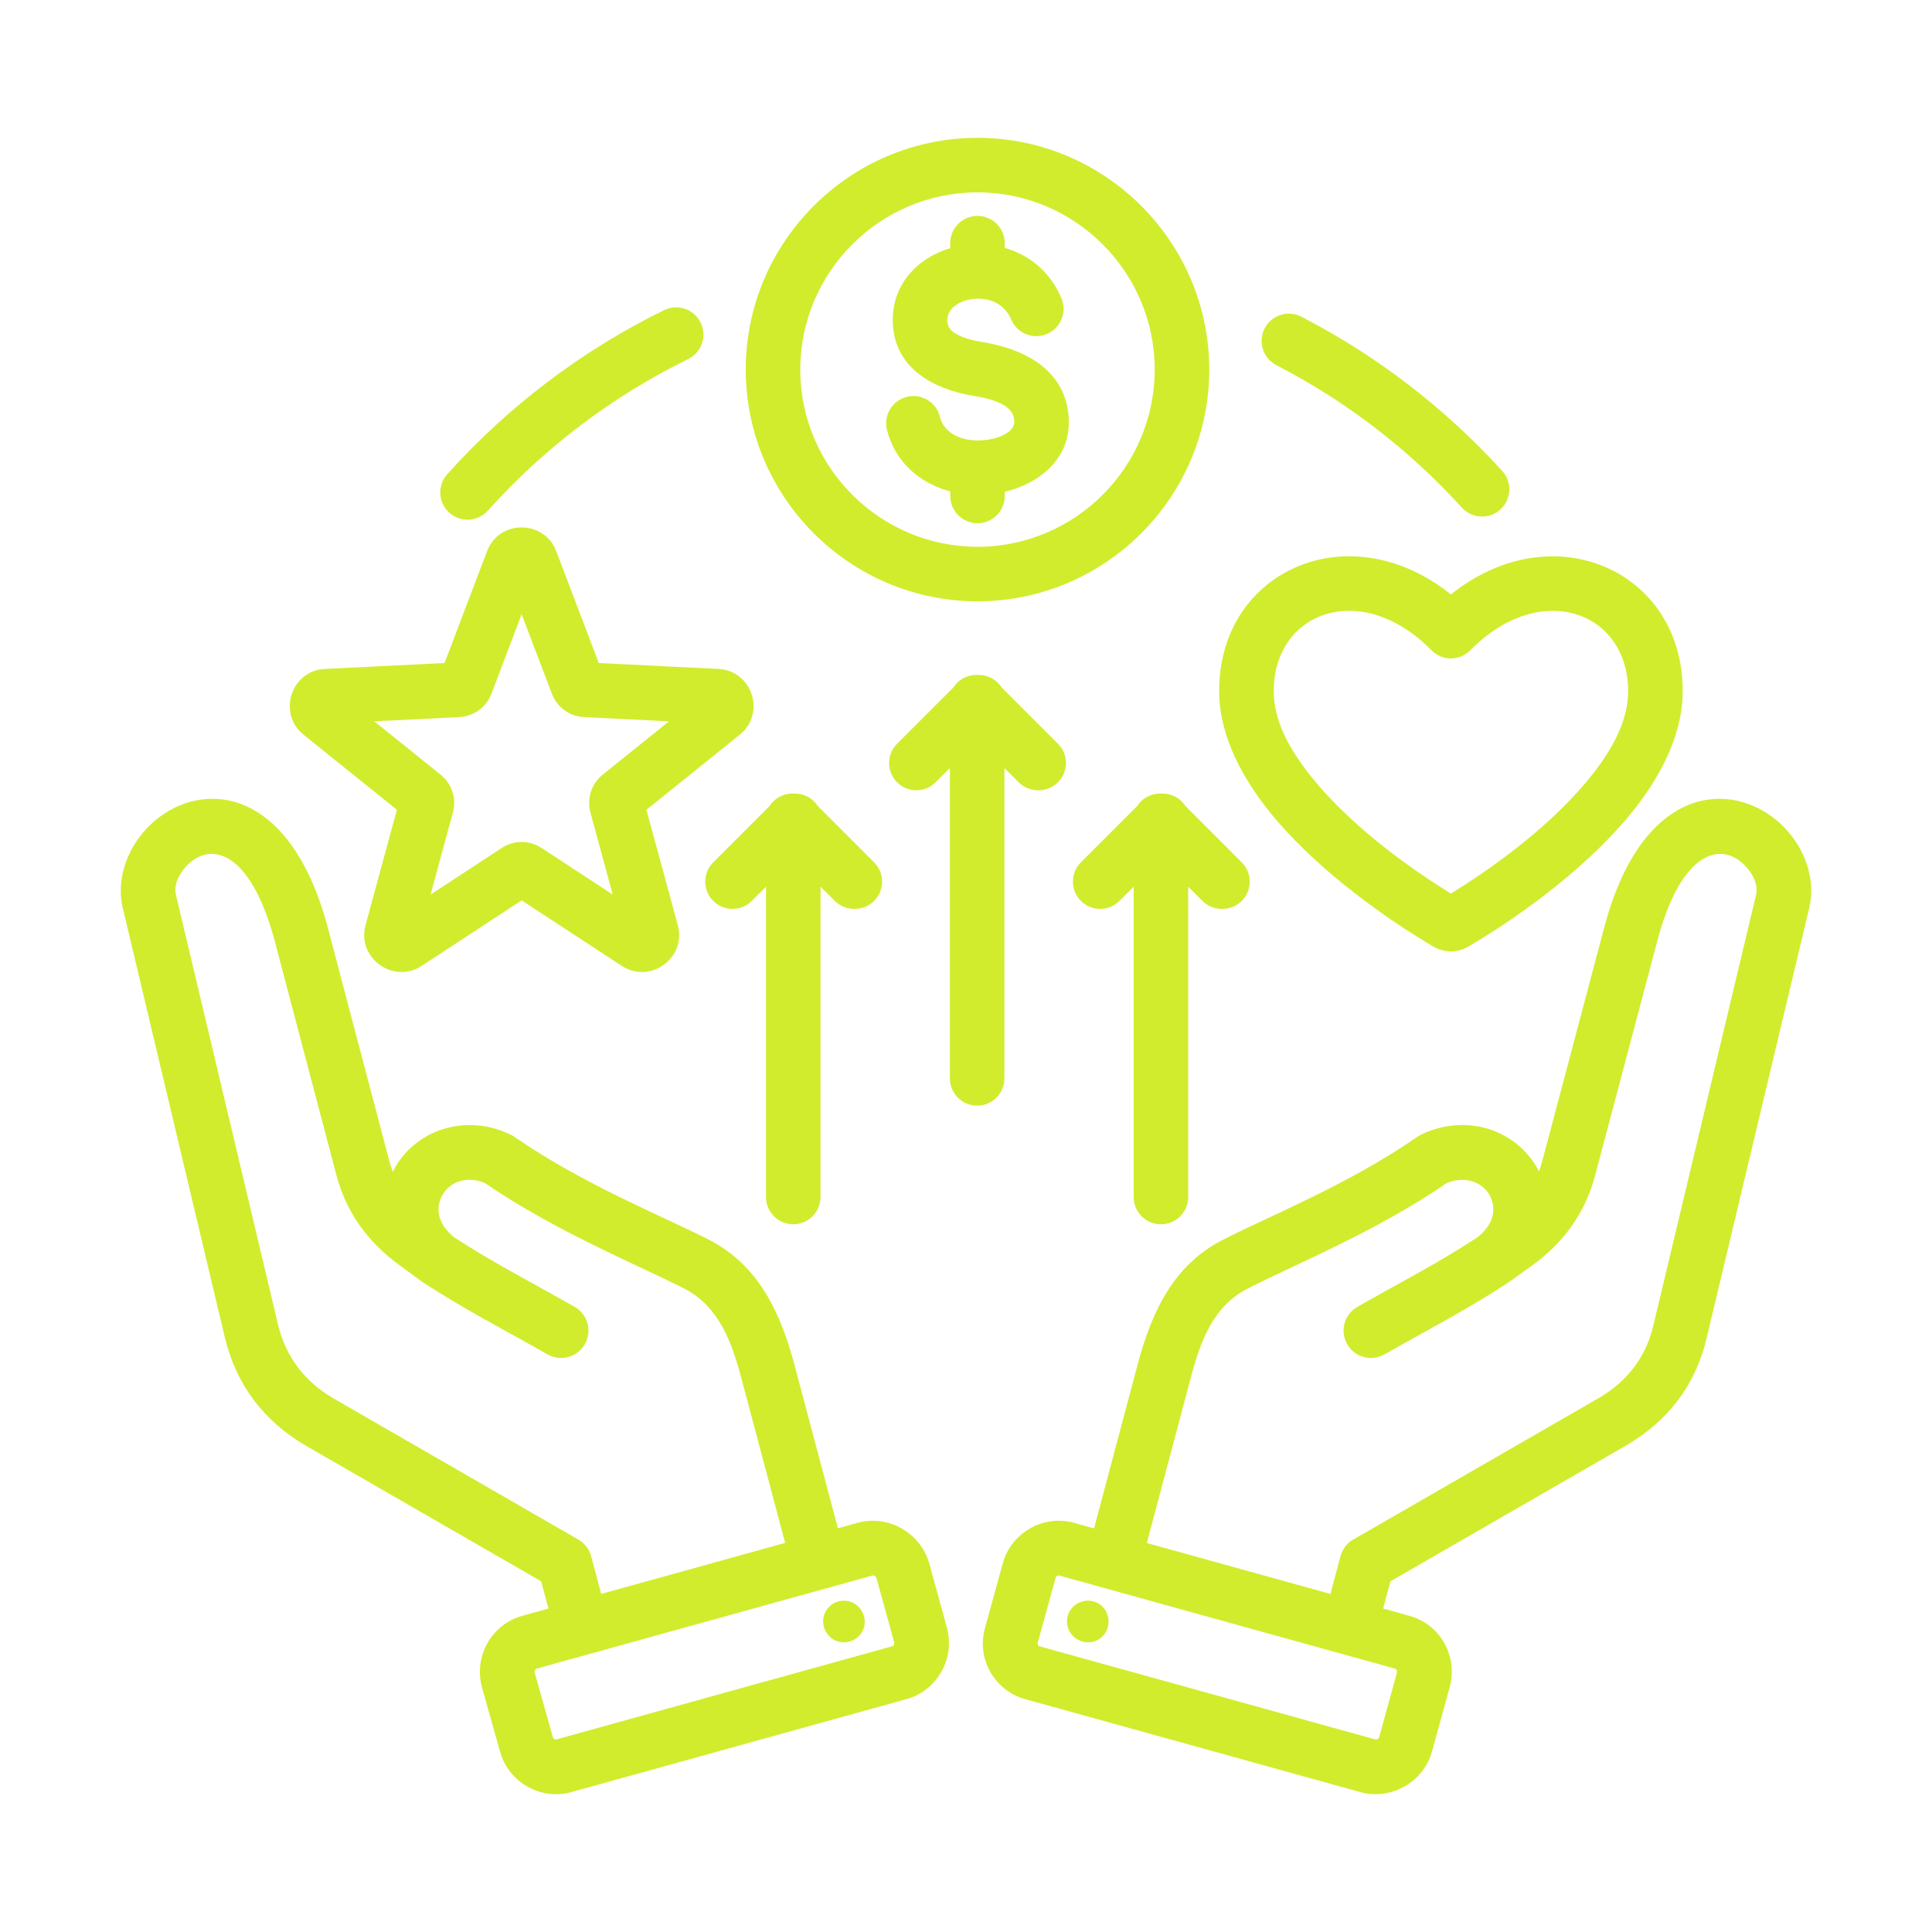 <?xml version="1.0" encoding="UTF-8"?>
<svg xmlns="http://www.w3.org/2000/svg" width="64" height="64" viewBox="0 0 64 64" fill="none">
  <path fill-rule="evenodd" clip-rule="evenodd" d="M45.819 53.285C46.356 53.434 46.679 53.524 46.679 53.524C47.711 53.803 48.3 54.854 48.023 55.887C48.023 55.889 48.022 55.891 48.022 55.893L47.435 58.026C47.158 59.035 46.076 59.644 45.067 59.367L45.065 59.366C45.065 59.366 33.958 56.286 33.96 56.286C32.948 56.008 32.335 54.949 32.634 53.912L33.219 51.785C33.498 50.772 34.562 50.166 35.574 50.444L35.576 50.445L36.242 50.63L37.684 45.206C38.153 43.44 38.882 41.9 40.507 41.071C42.016 40.297 44.694 39.228 46.936 37.667C46.972 37.642 47.01 37.62 47.049 37.6C48.438 36.905 50.109 37.323 50.901 38.655C50.904 38.662 50.909 38.669 50.913 38.676C50.936 38.718 50.959 38.761 50.981 38.804C51.025 38.686 51.064 38.564 51.097 38.437C51.097 38.435 51.098 38.434 51.098 38.432L53.138 30.739C53.903 27.831 55.272 26.743 56.431 26.513C57.462 26.309 58.456 26.725 59.133 27.437C59.817 28.158 60.147 29.166 59.937 30.058C59.937 30.059 59.937 30.06 59.937 30.061L56.537 44.313C56.171 45.885 55.254 47.079 53.856 47.889L53.854 47.891L46.06 52.383L45.819 53.285ZM44.072 52.801L44.405 51.552C44.467 51.319 44.619 51.12 44.828 51L52.947 46.32C53.895 45.771 54.524 44.966 54.771 43.9C54.772 43.898 54.772 43.896 54.773 43.895C54.773 43.895 58.126 29.836 58.173 29.641C58.249 29.309 58.072 28.953 57.817 28.686C57.024 27.85 55.69 28.165 54.891 31.201L54.891 31.203L52.851 38.895C52.516 40.188 51.803 41.165 50.718 41.947L50.716 41.948L50.009 42.455C50 42.461 49.991 42.468 49.982 42.474L49.981 42.474C48.658 43.352 47.308 44.042 45.863 44.866C45.428 45.114 44.874 44.962 44.626 44.527C44.379 44.093 44.53 43.538 44.965 43.291C46.362 42.494 47.67 41.828 48.95 40.982C49.456 40.578 49.606 40.067 49.335 39.57C49.04 39.087 48.427 38.967 47.911 39.198C45.606 40.788 42.879 41.892 41.334 42.685L41.332 42.686C40.184 43.271 39.768 44.424 39.437 45.671L37.99 51.114L44.072 52.801ZM46.199 55.272L35.093 52.193L35.092 52.192C35.038 52.179 34.983 52.212 34.968 52.266L34.381 54.399C34.38 54.404 34.378 54.409 34.377 54.413C34.361 54.467 34.389 54.524 34.441 54.538L34.443 54.538C34.443 54.538 45.548 57.618 45.549 57.618C45.607 57.633 45.671 57.603 45.687 57.545C45.687 57.545 46.272 55.416 46.273 55.413C46.287 55.354 46.264 55.29 46.206 55.275C46.203 55.274 46.201 55.273 46.199 55.272ZM35.48 53.305C35.707 52.999 36.147 52.932 36.454 53.159C36.747 53.385 36.814 53.825 36.587 54.132C36.36 54.439 35.934 54.492 35.627 54.265C35.32 54.039 35.254 53.612 35.48 53.305ZM18.168 53.285L17.927 52.383L10.133 47.891C10.131 47.889 10.129 47.888 10.127 47.887C8.748 47.079 7.831 45.888 7.451 44.319C7.451 44.317 7.45 44.316 7.45 44.314L4.063 30.061L4.063 30.058C3.853 29.167 4.182 28.159 4.864 27.438C5.539 26.725 6.533 26.309 7.564 26.513C8.721 26.743 10.091 27.83 10.862 30.739L10.862 30.74L12.889 38.434C12.889 38.435 12.89 38.436 12.89 38.437C12.924 38.569 12.965 38.695 13.011 38.817C13.037 38.767 13.064 38.717 13.093 38.667C13.093 38.666 13.094 38.664 13.095 38.663C13.87 37.326 15.566 36.905 16.943 37.602C16.979 37.621 17.015 37.642 17.049 37.666C19.304 39.226 21.969 40.296 23.491 41.07C23.492 41.071 23.493 41.071 23.494 41.072C25.104 41.9 25.847 43.44 26.316 45.205L27.757 50.626L28.411 50.445L28.413 50.444C29.416 50.169 30.474 50.762 30.775 51.765C30.777 51.772 30.779 51.778 30.781 51.785L31.368 53.918C31.368 53.92 31.369 53.922 31.369 53.924C31.646 54.956 31.034 56.009 30.029 56.286L18.922 59.366L18.92 59.367C17.909 59.645 16.846 59.04 16.566 58.029L15.966 55.898C15.966 55.894 15.964 55.891 15.963 55.887C15.687 54.855 16.298 53.801 17.304 53.525L18.168 53.285ZM26.009 51.111L24.563 45.671C24.232 44.423 23.803 43.271 22.666 42.685C21.107 41.892 18.392 40.788 16.075 39.197C15.566 38.965 14.948 39.085 14.664 39.572C14.382 40.068 14.541 40.578 15.038 40.983C16.331 41.828 17.638 42.494 19.035 43.291C19.47 43.538 19.622 44.093 19.374 44.527C19.126 44.962 18.572 45.114 18.137 44.866C16.693 44.043 15.345 43.354 14.009 42.477L14.008 42.476C13.996 42.468 13.983 42.459 13.971 42.45L13.97 42.449C13.939 42.427 13.28 41.945 13.28 41.945C12.196 41.163 11.471 40.185 11.135 38.895L9.109 31.203C8.304 28.165 6.972 27.849 6.181 28.685C5.927 28.953 5.75 29.31 5.828 29.643L9.214 43.893C9.473 44.962 10.102 45.77 11.042 46.321L19.159 51C19.368 51.12 19.52 51.319 19.582 51.552L19.915 52.801L26.009 51.111ZM28.894 52.193L17.788 55.272L17.786 55.273C17.728 55.289 17.7 55.354 17.714 55.414L18.312 57.54C18.313 57.542 18.313 57.543 18.314 57.545C18.328 57.599 18.385 57.633 18.439 57.618L29.544 54.538L29.546 54.538C29.605 54.522 29.634 54.456 29.618 54.395C29.618 54.395 29.036 52.281 29.036 52.28C29.015 52.219 28.955 52.176 28.894 52.193ZM28.507 53.305C28.733 53.612 28.68 54.039 28.373 54.265C28.067 54.492 27.64 54.439 27.413 54.132C27.173 53.825 27.24 53.385 27.547 53.159C27.853 52.932 28.28 52.999 28.507 53.305ZM25.375 29.373L24.904 29.844C24.552 30.196 23.979 30.196 23.627 29.844C23.274 29.491 23.274 28.919 23.627 28.567L25.49 26.703C25.651 26.453 25.931 26.287 26.25 26.287H26.332C26.651 26.287 26.932 26.453 27.093 26.703L28.956 28.567C29.308 28.919 29.308 29.491 28.956 29.844C28.777 30.023 28.54 30.111 28.305 30.108C28.07 30.111 27.834 30.023 27.654 29.844L27.181 29.371V39.653C27.181 40.151 26.777 40.556 26.278 40.556C25.78 40.556 25.375 40.151 25.375 39.653V29.373ZM31.466 25.443L30.994 25.914C30.642 26.267 30.07 26.267 29.717 25.914C29.365 25.562 29.365 24.989 29.717 24.637L31.581 22.774C31.741 22.524 32.022 22.358 32.341 22.358H32.423C32.742 22.358 33.022 22.524 33.183 22.774L35.046 24.637C35.399 24.989 35.399 25.562 35.046 25.914C34.867 26.094 34.631 26.182 34.396 26.179C34.16 26.182 33.924 26.094 33.745 25.914L33.272 25.441V35.723C33.272 36.221 32.867 36.626 32.369 36.626C31.87 36.626 31.466 36.221 31.466 35.723V25.443ZM37.554 29.373L37.083 29.844C36.731 30.196 36.158 30.196 35.806 29.844C35.453 29.491 35.453 28.919 35.806 28.567L37.669 26.703C37.83 26.453 38.11 26.287 38.43 26.287H38.511C38.83 26.287 39.111 26.453 39.272 26.703L41.135 28.567C41.487 28.919 41.487 29.491 41.135 29.844C40.956 30.023 40.719 30.111 40.484 30.108C40.249 30.111 40.013 30.023 39.833 29.844L39.361 29.371V39.653C39.361 40.151 38.956 40.556 38.457 40.556C37.959 40.556 37.554 40.151 37.554 39.653V29.373ZM14.726 21.964C15.102 20.972 16.133 18.263 16.133 18.263C16.53 17.208 18.03 17.208 18.428 18.263L19.835 21.964C20.896 22.016 23.791 22.158 23.788 22.158C24.924 22.209 25.38 23.641 24.502 24.341L21.413 26.825C21.692 27.85 22.451 30.643 22.451 30.642C22.753 31.726 21.545 32.611 20.6 31.998C20.599 31.997 20.598 31.997 20.597 31.996L17.28 29.826L13.967 31.996C13.966 31.997 13.965 31.997 13.964 31.998C13.023 32.609 11.816 31.729 12.108 30.647L12.109 30.646C12.109 30.646 12.871 27.843 13.148 26.825C12.321 26.16 10.059 24.341 10.062 24.343C9.181 23.641 9.637 22.209 10.769 22.159L14.726 21.964ZM12.397 23.894C13.369 24.676 14.577 25.647 14.577 25.647C14.969 25.955 15.128 26.437 15.001 26.922C15 26.924 14.999 26.926 14.999 26.929L14.263 29.634C15.307 28.951 16.604 28.101 16.603 28.102C17.024 27.822 17.534 27.821 17.956 28.1L20.297 29.633L19.562 26.929C19.561 26.926 19.561 26.924 19.56 26.922C19.433 26.437 19.592 25.955 19.983 25.647L22.163 23.894L19.363 23.756L19.36 23.756C18.863 23.731 18.454 23.437 18.276 22.966L17.28 20.347L16.285 22.965C16.106 23.437 15.698 23.731 15.2 23.756L15.198 23.756L12.397 23.894ZM47.468 31.348C46.013 30.492 43.83 28.968 42.3 27.186C41.176 25.877 40.414 24.42 40.388 22.984C40.348 20.801 41.584 19.233 43.261 18.662C44.675 18.18 46.453 18.404 48.063 19.692C49.672 18.406 51.45 18.182 52.864 18.663C54.543 19.234 55.779 20.801 55.74 22.983C55.713 24.42 54.952 25.877 53.828 27.186C52.298 28.968 50.114 30.492 48.66 31.347C48.283 31.571 47.845 31.572 47.468 31.348ZM48.064 29.599C49.375 28.796 51.172 27.507 52.457 26.009C53.284 25.047 53.914 24.008 53.934 22.951C53.957 21.663 53.273 20.71 52.282 20.373C51.219 20.011 49.876 20.352 48.706 21.541C48.536 21.714 48.304 21.811 48.062 21.811C47.82 21.811 47.588 21.713 47.418 21.541C46.249 20.351 44.907 20.009 43.844 20.372C42.854 20.709 42.171 21.663 42.194 22.951C42.213 24.008 42.843 25.047 43.67 26.009C44.956 27.507 46.753 28.796 48.064 29.599ZM32.381 19.919C28.153 19.919 24.704 16.47 24.704 12.243C24.704 8.015 28.153 4.566 32.381 4.566C36.608 4.566 40.058 8.015 40.058 12.243C40.058 16.47 36.608 19.919 32.381 19.919ZM32.381 18.113C35.614 18.113 38.251 15.476 38.251 12.243C38.251 9.01 35.614 6.372 32.381 6.372C29.148 6.372 26.51 9.01 26.51 12.243C26.51 15.476 29.148 18.113 32.381 18.113ZM31.478 8.221V8.055C31.478 7.557 31.882 7.152 32.381 7.152C32.879 7.152 33.284 7.557 33.284 8.055V8.212C34.071 8.437 34.781 8.978 35.161 9.882C35.354 10.342 35.138 10.871 34.678 11.065C34.219 11.258 33.689 11.041 33.496 10.582C33.208 9.898 32.437 9.772 31.886 9.989C31.606 10.099 31.366 10.313 31.381 10.642C31.393 10.885 31.565 11.012 31.752 11.104C31.992 11.221 32.271 11.285 32.533 11.328C33.817 11.538 35.202 12.155 35.389 13.682L35.389 13.683C35.562 15.12 34.487 16.002 33.284 16.291V16.43C33.284 16.928 32.879 17.333 32.381 17.333C31.882 17.333 31.478 16.928 31.478 16.43V16.278C30.485 16.015 29.651 15.319 29.382 14.24C29.262 13.757 29.557 13.266 30.041 13.146C30.524 13.025 31.015 13.32 31.135 13.804C31.279 14.382 31.881 14.603 32.446 14.59C32.712 14.584 33.001 14.528 33.246 14.409C33.446 14.31 33.627 14.16 33.596 13.9C33.559 13.605 33.345 13.454 33.111 13.347C32.839 13.224 32.53 13.158 32.241 13.111L32.24 13.111C30.974 12.902 29.651 12.235 29.577 10.73V10.729C29.521 9.562 30.231 8.699 31.225 8.308C31.307 8.276 31.392 8.246 31.478 8.221ZM42.281 12.096C41.838 11.867 41.664 11.322 41.892 10.879C42.121 10.436 42.666 10.262 43.109 10.491C45.624 11.788 47.877 13.526 49.763 15.601C50.099 15.97 50.071 16.542 49.703 16.877C49.334 17.212 48.762 17.185 48.427 16.816C46.684 14.899 44.604 13.294 42.281 12.096ZM16.16 16.916C15.827 17.287 15.256 17.318 14.885 16.985C14.514 16.652 14.483 16.08 14.816 15.709C16.83 13.467 19.267 11.613 22.001 10.273C22.449 10.054 22.99 10.239 23.209 10.687C23.429 11.134 23.243 11.676 22.796 11.895C20.27 13.133 18.02 14.845 16.16 16.916Z" fill="#D1EC2D"></path>
</svg>
